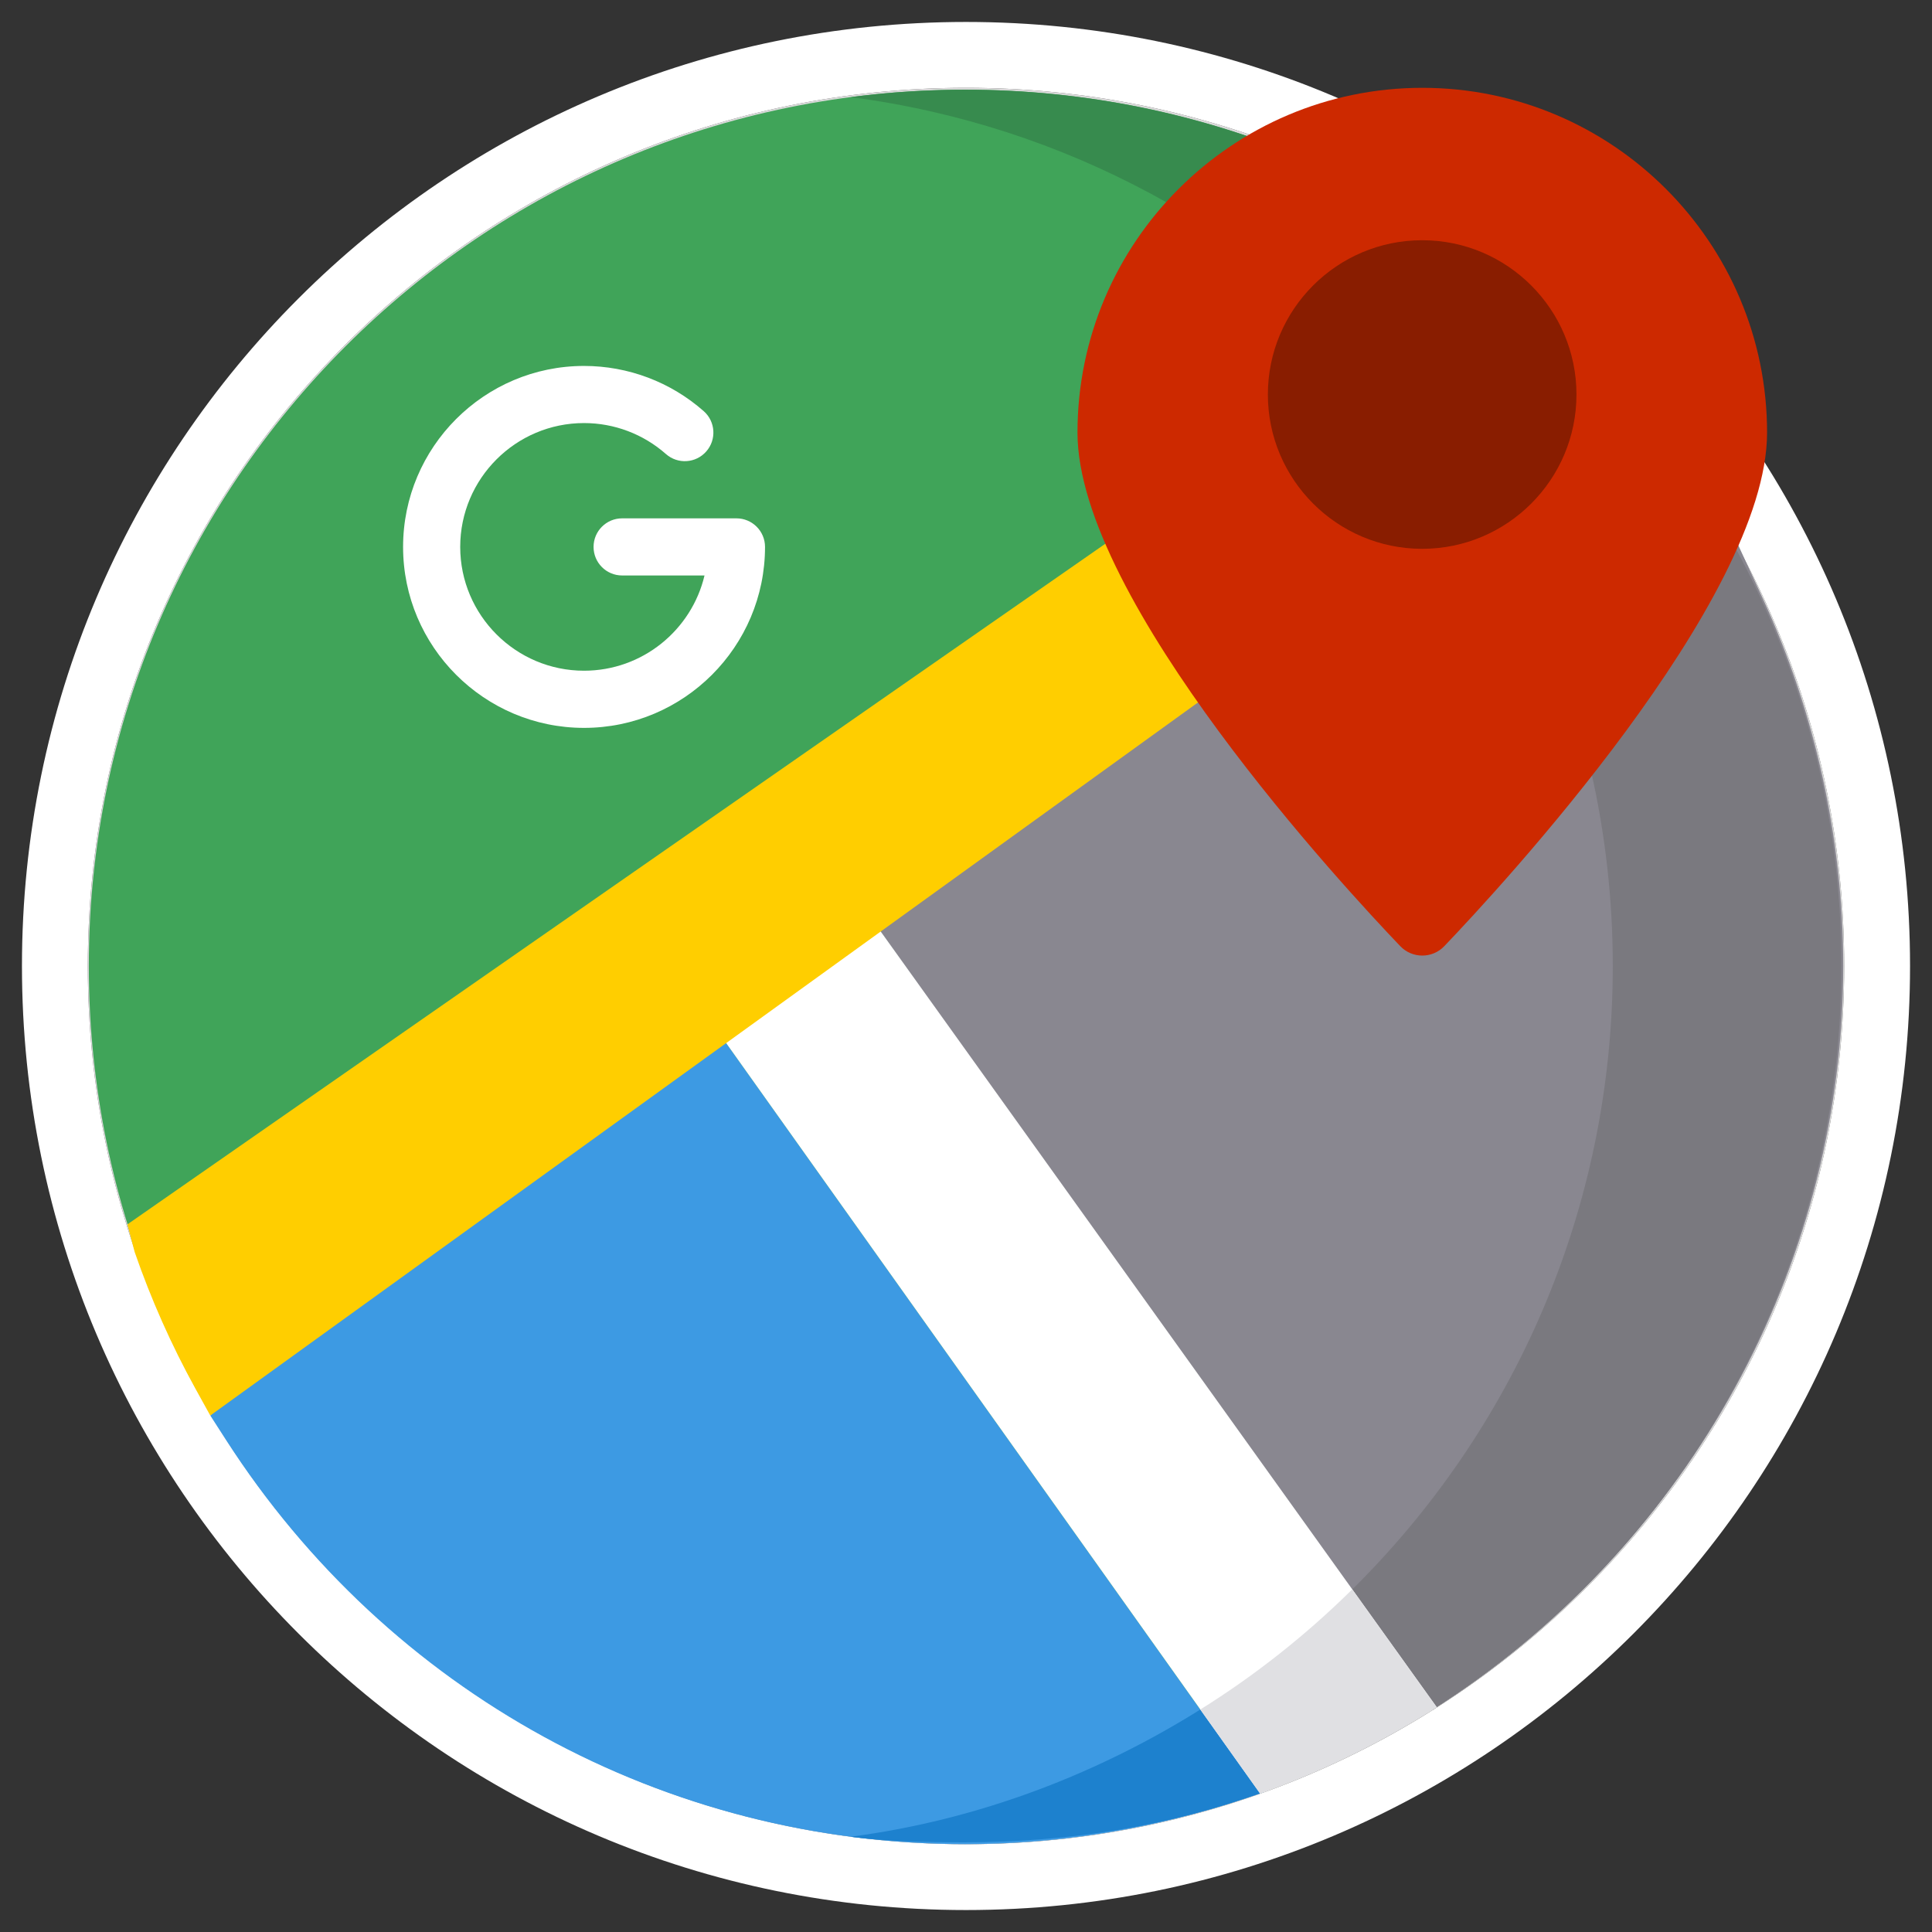 <svg width="44" height="44" viewBox="0 0 44 44" fill="none" xmlns="http://www.w3.org/2000/svg">
<rect x="0" y="0" width="44" height="44" fill="#333333" stroke="none"/>
<path d="M42 22C42 33.046 33.046 42 22 42C10.954 42 2 33.046 2 22C2 10.954 10.954 2 22 2C33.046 2 42 10.954 42 22Z" fill="#D9D9D9"/>
<path fill-rule="evenodd" clip-rule="evenodd" d="M43.5 22C43.5 33.874 33.874 43.5 22 43.5C10.126 43.5 0.5 33.874 0.5 22C0.5 10.126 10.126 0.5 22 0.5C33.874 0.5 43.5 10.126 43.5 22ZM22 42C33.046 42 42 33.046 42 22C42 10.954 33.046 2 22 2C10.954 2 2 10.954 2 22C2 33.046 10.954 42 22 42Z" fill="white"/>
<g clip-path="url(#clip0_147_419)">
<path d="M21.98 41.956C33.002 41.956 41.937 33.021 41.937 22C41.937 10.978 33.002 2.043 21.98 2.043C10.958 2.043 2.023 10.978 2.023 22C2.023 33.021 10.958 41.956 21.98 41.956Z" fill="#40A459"/>
<path d="M21.978 2.043C21.826 2.043 21.675 2.045 21.524 2.049C21.486 2.05 21.447 2.05 21.409 2.052C21.265 2.056 21.121 2.061 20.978 2.068C20.941 2.07 20.904 2.072 20.867 2.074C20.758 2.08 20.65 2.087 20.541 2.095C20.487 2.099 20.432 2.103 20.378 2.107C20.252 2.117 20.126 2.128 20.001 2.14C19.936 2.147 19.872 2.154 19.807 2.161C19.73 2.169 19.653 2.178 19.576 2.187C19.509 2.195 19.442 2.203 19.375 2.212C29.167 3.487 36.729 11.86 36.729 21.999C36.729 32.139 29.167 40.512 19.375 41.787C19.442 41.796 19.509 41.804 19.576 41.812C19.653 41.821 19.73 41.83 19.808 41.838C19.872 41.845 19.937 41.852 20.001 41.859C20.126 41.871 20.252 41.882 20.378 41.892C20.432 41.896 20.487 41.9 20.541 41.904C20.65 41.912 20.758 41.919 20.867 41.925C20.904 41.927 20.941 41.929 20.978 41.931C21.121 41.938 21.265 41.943 21.409 41.947C21.447 41.948 21.486 41.949 21.524 41.95C21.675 41.953 21.826 41.956 21.978 41.956C33 41.956 41.935 33.021 41.935 21.999C41.935 10.977 33 2.043 21.978 2.043Z" fill="#378B4E"/>
<path d="M19.375 20.265L27.7 15.487C27.7 15.487 36.807 17.427 38.909 13.591L39.572 12.382L40.148 13.635C41.345 16.237 41.978 19.129 41.978 22C41.978 28.616 38.701 34.799 33.211 38.539L32.645 38.925L19.375 20.265Z" fill="#898790"/>
<path d="M41.937 22C41.937 18.551 41.062 15.307 39.522 12.477L38.911 13.591C38.173 14.939 37.201 16.316 36.233 17.555C36.558 18.985 36.73 20.472 36.73 22C36.73 27.573 34.446 32.612 30.762 36.232L32.625 38.941C38.224 35.406 41.937 29.11 41.937 22Z" fill="#7A797F"/>
<path d="M21.977 41.999C15.145 41.999 8.852 38.556 5.143 32.787L4.789 32.237L15.904 22.867L28.696 40.846L27.881 41.11C25.974 41.7 23.988 41.999 21.977 41.999Z" fill="#3D9AE3"/>
<path d="M28.778 40.815L27.425 38.878C25.037 40.388 22.298 41.449 19.367 41.831C20.219 41.942 21.096 41.957 21.978 41.957C24.357 41.957 26.662 41.579 28.778 40.815Z" fill="#1D81CE"/>
<path d="M15.906 22.868L19.377 20.265L32.721 38.88L32.072 39.261C31.156 39.799 30.192 40.266 29.206 40.649L28.698 40.846L15.906 22.868Z" fill="white"/>
<path d="M28.697 40.846C30.119 40.34 31.467 39.678 32.719 38.88L30.796 36.197C29.75 37.231 28.59 38.15 27.336 38.933L28.697 40.846Z" fill="#E0E0E3"/>
<path d="M4.45 31.624C3.902 30.631 3.437 29.584 3.067 28.514L2.902 27.884L26.316 11.588L29.786 14.191L4.789 32.238L4.45 31.624Z" fill="#FFCE00"/>
<path d="M31.89 21.548C30.663 20.266 24.539 13.677 24.539 9.852C24.539 5.523 28.062 2 32.392 2C36.721 2 40.244 5.523 40.244 9.852C40.244 13.674 34.12 20.265 32.893 21.548C32.62 21.834 32.163 21.834 31.89 21.548Z" fill="#CD2900"/>
<path d="M32.389 12.499C30.451 12.499 28.875 10.922 28.875 8.985C28.875 7.047 30.451 5.471 32.389 5.471C34.327 5.471 35.903 7.047 35.903 8.985C35.903 10.922 34.327 12.499 32.389 12.499Z" fill="#891D00"/>
<path d="M13.301 16.577C15.574 16.577 17.423 14.728 17.423 12.455C17.423 12.096 17.131 11.805 16.772 11.805H14.169C13.809 11.805 13.518 12.096 13.518 12.455C13.518 12.815 13.809 13.106 14.169 13.106H16.045C15.751 14.348 14.632 15.275 13.301 15.275C11.746 15.275 10.481 14.01 10.481 12.455C10.481 10.9 11.746 9.635 13.301 9.635C13.989 9.635 14.651 9.886 15.166 10.34C15.435 10.578 15.847 10.552 16.084 10.282C16.322 10.013 16.296 9.601 16.027 9.364C15.274 8.7 14.306 8.334 13.301 8.334C11.029 8.334 9.18 10.183 9.18 12.456C9.18 14.728 11.029 16.577 13.301 16.577Z" fill="white"/>
</g>
<defs>
<clipPath id="clip0_147_419">
<rect width="40" height="40" fill="white" transform="translate(2 2)"/>
</clipPath>
</defs>
</svg>
